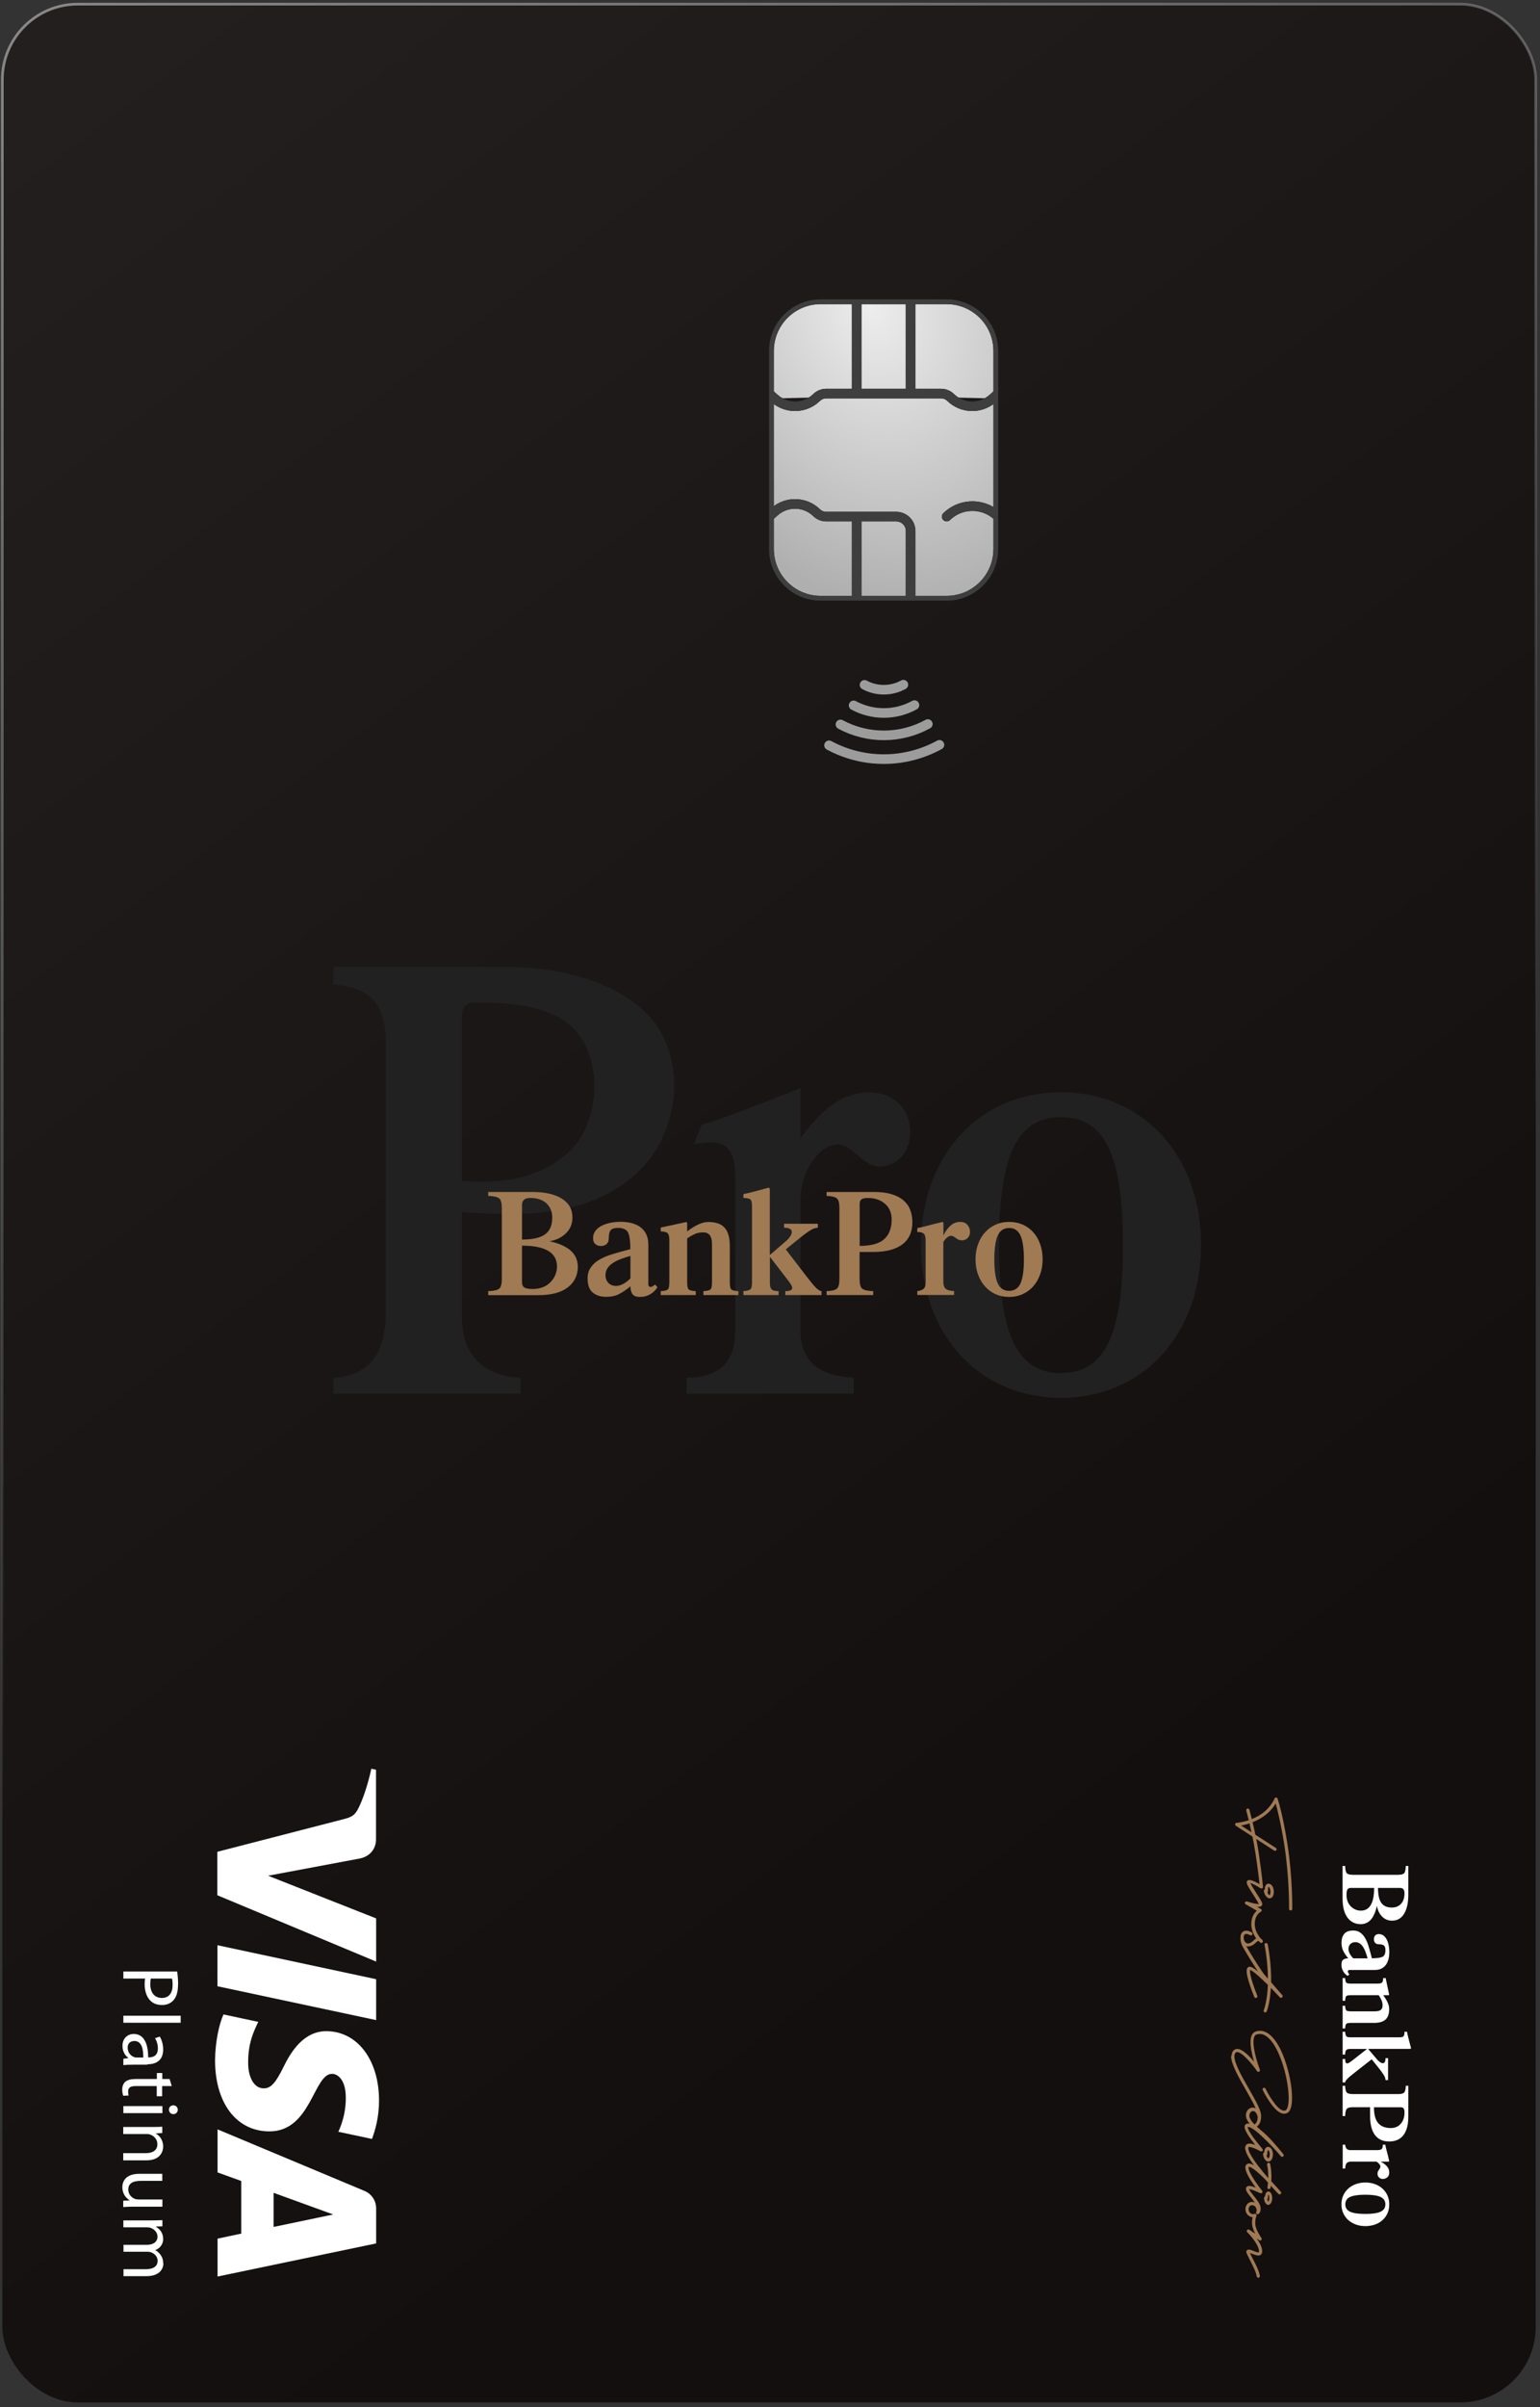 <svg width="288" height="450" viewBox="0 0 288 450" fill="none" xmlns="http://www.w3.org/2000/svg">
<rect x="0" y="0" width="288" height="450" fill="#333333" stroke="none"/>
<rect x="0.439" y="0.777" width="286.759" height="448.343" rx="14.113" fill="url(#paint0_linear_3_2)"/>
<rect x="0.439" y="0.777" width="286.759" height="448.343" rx="14.113" stroke="url(#paint1_linear_3_2)" stroke-width="0.5"/>
<path d="M155.042 139.33C158.213 141.04 161.768 141.928 165.377 141.912C168.986 141.896 172.533 140.977 175.689 139.24M168.943 127.998C167.833 128.61 166.585 128.933 165.315 128.938C164.046 128.944 162.795 128.632 161.68 128.03M157.18 135.429C159.689 136.781 162.501 137.484 165.357 137.471C168.213 137.459 171.019 136.731 173.516 135.357M171.016 131.814C169.277 132.772 167.323 133.278 165.334 133.287C163.346 133.296 161.387 132.806 159.64 131.864" stroke="#9C9C9C" stroke-width="1.795" stroke-linecap="round"/>
<path d="M177.035 96.578C179.563 94.112 183.531 93.96 186.236 96.186M177.779 74.301C179.952 76.421 183.394 76.501 185.662 74.484M144.843 95.669C147.112 93.653 150.554 93.733 152.727 95.852M144.843 74.484C147.112 76.501 150.554 76.421 152.727 74.301M176.722 96.257C176.544 96.43 176.541 96.714 176.714 96.892C176.887 97.069 177.171 97.073 177.348 96.9C179.772 94.535 183.611 94.446 186.141 96.696L186.236 96.78V102.638C186.236 107.72 182.117 111.839 177.035 111.839H170.751V99.272C170.751 97.536 169.345 96.13 167.609 96.13H160.203H154.511C153.961 96.13 153.433 95.915 153.04 95.531C150.699 93.247 146.99 93.161 144.545 95.334L144.27 95.579V74.575L144.545 74.82C146.99 76.993 150.699 76.907 153.04 74.623C153.433 74.239 153.961 74.024 154.511 74.024H160.203H170.302H175.995C176.545 74.024 177.073 74.239 177.466 74.623C179.807 76.907 183.516 76.993 185.961 74.82L186.236 74.575V95.617C183.367 93.482 179.327 93.716 176.722 96.257ZM169.854 99.272V111.839H160.652V97.027H167.609C168.849 97.027 169.854 98.032 169.854 99.272ZM159.755 97.027V111.839H153.471C148.389 111.839 144.27 107.72 144.27 102.638V96.78L145.142 96.005C147.234 94.145 150.409 94.218 152.413 96.174C152.974 96.721 153.727 97.027 154.511 97.027H159.755ZM145.142 74.149L144.27 73.374V65.608C144.27 60.527 148.389 56.407 153.471 56.407H159.755V73.126H154.511C153.727 73.126 152.974 73.433 152.413 73.98C150.409 75.935 147.234 76.009 145.142 74.149ZM160.652 73.126V56.407H169.854V73.126H160.652ZM170.751 73.126V56.407H177.035C182.117 56.407 186.236 60.527 186.236 65.608V73.374L185.364 74.149C183.272 76.009 180.097 75.935 178.093 73.98C177.532 73.433 176.779 73.126 175.995 73.126H170.751Z" fill="url(#paint2_radial_3_2)" stroke="#130F0F" stroke-width="0.898" stroke-linecap="round"/>
<path d="M177.031 96.579C179.559 94.113 183.527 93.961 186.232 96.187M177.775 74.302C179.948 76.422 183.39 76.502 185.659 74.485M144.84 95.67C147.108 93.653 150.55 93.733 152.723 95.853M144.84 74.485C147.108 76.502 150.55 76.422 152.723 74.302M176.718 96.258C176.54 96.431 176.537 96.715 176.71 96.892C176.883 97.07 177.167 97.073 177.345 96.9C179.768 94.536 183.607 94.447 186.138 96.696L186.232 96.781V102.638C186.232 107.72 182.113 111.84 177.031 111.84H170.747V99.272C170.747 97.537 169.341 96.13 167.605 96.13H160.2H154.507C153.957 96.13 153.429 95.915 153.036 95.532C150.695 93.247 146.986 93.161 144.541 95.334L144.266 95.579V74.575L144.541 74.82C146.986 76.993 150.695 76.907 153.036 74.623C153.429 74.239 153.957 74.025 154.507 74.025H160.2H170.299H175.991C176.541 74.025 177.069 74.239 177.462 74.623C179.803 76.907 183.512 76.993 185.957 74.82L186.232 74.575V95.617C183.363 93.483 179.323 93.716 176.718 96.258ZM169.85 99.272V111.84H160.648V97.028H167.605C168.845 97.028 169.85 98.033 169.85 99.272ZM159.751 97.028V111.84H153.467C148.385 111.84 144.266 107.72 144.266 102.638V96.781L145.138 96.005C147.23 94.145 150.405 94.219 152.409 96.174C152.97 96.722 153.723 97.028 154.507 97.028H159.751ZM145.138 74.149L144.266 73.374V65.609C144.266 60.527 148.385 56.408 153.467 56.408H159.751V73.127H154.507C153.723 73.127 152.97 73.433 152.409 73.981C150.405 75.936 147.23 76.01 145.138 74.149ZM160.648 73.127V56.408H169.85V73.127H160.648ZM170.747 73.127V56.408H177.031C182.113 56.408 186.232 60.527 186.232 65.609V73.374L185.36 74.149C183.268 76.01 180.093 75.936 178.089 73.981C177.528 73.433 176.775 73.127 175.991 73.127H170.747Z" stroke="#3E3E3E" stroke-width="0.898" stroke-linecap="round"/>
<path fill-rule="evenodd" clip-rule="evenodd" d="M93.724 180.738H62.356V184.039C69.668 184.634 72.151 188.087 72.151 194.893V245.08C72.151 252.098 69.94 257.021 62.356 257.606V260.522H97.339V257.576C90.362 257.231 86.377 253.227 86.377 246.25V226.567C97.894 227.384 109.937 227.537 118.988 219.397C127.545 211.741 128.981 196.154 119.78 188.384C114.258 183.706 105.562 180.738 93.724 180.738ZM86.377 190.448C86.377 188.115 86.917 187.406 89.293 187.406C97.164 187.406 102.555 188.579 105.972 191.124C113.07 196.409 112.642 209.788 106.273 215.456C100.518 220.576 93.686 221.305 86.377 220.723V190.448Z" fill="#212121"/>
<path fill-rule="evenodd" clip-rule="evenodd" d="M224.612 232.754C224.612 249.284 213.951 261.305 198.424 261.305C182.896 261.305 172.235 249.284 172.235 232.754C172.235 216.225 182.896 204.204 198.424 204.204C213.951 204.204 224.612 216.225 224.612 232.754ZM210.012 232.754C210.012 215.994 206.651 208.828 198.424 208.828C190.196 208.828 186.835 215.994 186.835 232.754C186.835 249.515 190.196 256.681 198.424 256.681C206.651 256.681 210.012 249.515 210.012 232.754Z" fill="#212121"/>
<path d="M149.697 203.421V212.769C152.936 208.464 156.8 204.203 162.596 204.203C166.957 204.203 170.219 207.157 170.219 211.595C170.219 215.031 168.129 218.048 164.473 218.048C162.789 218.048 161.514 216.94 160.288 215.875C159.155 214.89 158.064 213.942 156.733 213.942C153.231 213.942 149.697 218.87 149.697 224.345V248.789C149.697 254.863 153.723 257.287 159.665 257.55V260.522H128.435V257.55C134.698 257.55 137.502 254.492 137.502 248.789V220.16C137.502 214.103 135.363 212.75 129.803 213.942L131.14 210.332C136.923 208.469 142.574 206.236 148.223 204.004C148.714 203.809 149.206 203.615 149.697 203.421Z" fill="#212121"/>
<path fill-rule="evenodd" clip-rule="evenodd" d="M251.09 379.819L251.558 379.819C251.591 380.263 251.669 380.551 251.781 380.673C251.892 380.795 252.137 380.861 252.527 380.861L261.724 380.861C262.125 380.861 262.381 380.795 262.492 380.651C262.604 380.518 262.659 380.229 262.659 379.819L263.127 379.819C263.149 379.996 263.216 380.296 263.316 380.706C263.416 381.117 263.539 381.594 263.684 382.137C263.817 382.603 263.884 382.847 263.884 382.88C263.884 382.98 263.784 383.024 263.595 383.024L255.856 383.024L257.448 384.899C257.638 385.143 257.838 385.331 258.05 385.476C258.25 385.62 258.439 385.697 258.595 385.697C258.762 385.697 258.896 385.62 258.974 385.476C259.063 385.331 259.107 385.087 259.118 384.755L259.586 384.755L259.586 388.859L259.118 388.859C259.096 388.637 259.052 388.448 258.985 388.293C258.918 388.127 258.796 387.927 258.629 387.672C258.462 387.417 258.25 387.128 258.005 386.818C257.846 386.609 257.589 386.288 257.239 385.852C257.049 385.616 256.833 385.347 256.591 385.043C256.58 385.032 256.557 385.01 256.513 384.976L253.273 387.516C252.627 388.027 252.17 388.404 251.925 388.67C251.68 388.936 251.558 389.147 251.558 389.302L251.09 389.302L251.09 384.91L251.558 384.91C251.558 385.465 251.68 385.742 251.925 385.742C252.048 385.742 252.182 385.697 252.337 385.598C252.493 385.498 252.66 385.376 252.85 385.232L255.611 383.069L255.611 383.035L252.516 383.035C252.137 383.035 251.892 383.113 251.758 383.257C251.625 383.401 251.558 383.69 251.558 384.089L251.09 384.089L251.09 379.819ZM251.09 348.829L251.558 348.829C251.58 349.516 251.68 349.96 251.859 350.171C252.037 350.382 252.427 350.481 253.039 350.481L261.423 350.481C262.036 350.481 262.437 350.382 262.604 350.171C262.782 349.96 262.882 349.516 262.904 348.829L263.372 348.829L263.372 354.23C263.372 355.728 263.105 356.915 262.581 357.769C262.058 358.623 261.312 359.055 260.332 359.055C259.586 359.055 258.963 358.8 258.462 358.279C257.96 357.758 257.649 357.114 257.515 356.338L257.482 356.338C257.393 356.77 257.281 357.181 257.125 357.569C256.969 357.957 256.78 358.312 256.546 358.645C256.313 358.967 256.023 359.233 255.667 359.421C255.322 359.61 254.921 359.71 254.475 359.71C253.44 359.71 252.616 359.299 252.003 358.49C251.391 357.68 251.079 356.482 251.079 354.918L251.079 348.829L251.09 348.829ZM257.704 352.933C257.704 354.23 257.916 355.162 258.328 355.739C258.74 356.316 259.408 356.604 260.31 356.604C261.011 356.604 261.579 356.371 262.013 355.905C262.448 355.439 262.659 354.774 262.659 353.909C262.659 353.265 262.381 352.933 261.824 352.933L257.704 352.933ZM252.594 352.933C252.326 352.933 252.137 353.021 252.003 353.199C251.881 353.376 251.814 353.709 251.814 354.208C251.814 355.118 252.081 355.839 252.605 356.371C253.139 356.903 253.763 357.17 254.486 357.181C256.145 357.181 256.981 355.761 256.981 352.933L252.594 352.933ZM252.46 368.261C252.193 368.261 252.059 368.361 252.059 368.55C252.059 368.616 252.092 368.705 252.148 368.816C252.204 368.916 252.271 369.016 252.349 369.093L252.026 369.382C251.68 369.16 251.391 368.871 251.179 368.494C250.968 368.117 250.868 367.718 250.868 367.285C250.868 366.819 250.979 366.498 251.213 366.342C251.447 366.176 251.747 366.098 252.137 366.098C251.714 365.588 251.402 365.122 251.191 364.679C250.979 364.246 250.879 363.736 250.879 363.17C250.879 362.483 251.046 361.939 251.391 361.518C251.736 361.107 252.293 360.896 253.083 360.896C253.596 360.896 254.03 361.03 254.397 361.296C254.765 361.562 255.065 361.895 255.299 362.316C255.533 362.727 255.722 363.159 255.867 363.603C256.006 364.028 256.145 364.536 256.303 365.115L256.304 365.116L256.324 365.189C256.435 365.622 256.513 365.921 256.557 366.087C257.593 366.087 258.272 365.976 258.606 365.777C258.929 365.566 259.096 365.167 259.096 364.579C259.096 364.135 258.996 363.836 258.807 363.692C258.617 363.536 258.306 363.47 257.871 363.47C257.56 363.47 257.326 363.381 257.17 363.204C257.014 363.026 256.936 362.793 256.936 362.516C256.936 362.239 257.014 362.017 257.17 361.828C257.326 361.651 257.56 361.562 257.871 361.562C258.183 361.562 258.484 361.651 258.729 361.839C258.974 362.028 259.185 362.283 259.341 362.593C259.508 362.915 259.62 363.27 259.697 363.658C259.775 364.047 259.82 364.457 259.82 364.878C259.82 365.344 259.775 365.788 259.675 366.198C259.575 366.609 259.419 366.964 259.208 367.274C258.985 367.585 258.706 367.829 258.361 368.006C258.016 368.184 257.593 368.272 257.092 368.272L252.482 368.272L252.46 368.261ZM255.756 366.098C255.633 365.666 255.511 365.278 255.388 364.945C255.266 364.612 255.121 364.302 254.943 364.013C254.765 363.725 254.553 363.492 254.308 363.326C254.063 363.159 253.785 363.07 253.473 363.07C253.083 363.07 252.772 363.192 252.538 363.425C252.293 363.658 252.182 363.969 252.182 364.357C252.182 364.645 252.271 364.945 252.438 365.255C252.605 365.566 252.827 365.854 253.083 366.098L255.756 366.098ZM251.558 374.961L251.09 374.961L251.09 379.209L251.558 379.209C251.58 378.743 251.658 378.443 251.781 378.333C251.903 378.222 252.204 378.166 252.671 378.166L256.969 378.166C257.938 378.166 258.651 377.955 259.107 377.545C259.564 377.135 259.798 376.469 259.798 375.56C259.798 375.16 259.686 374.739 259.486 374.306C259.285 373.874 259.007 373.43 258.673 372.986L259.608 372.986C259.731 372.986 259.787 372.953 259.787 372.864C259.787 372.851 259.771 372.778 259.741 372.643C259.721 372.553 259.695 372.435 259.664 372.288C259.632 372.14 259.601 371.993 259.571 371.848L259.571 371.848L259.571 371.847L259.571 371.847L259.571 371.847C259.529 371.642 259.487 371.44 259.441 371.245C259.358 370.811 259.285 370.483 259.239 370.279L259.23 370.236C259.221 370.195 259.213 370.156 259.205 370.12L259.205 370.119C259.173 369.97 259.15 369.861 259.141 369.781L258.673 369.781C258.673 370.191 258.595 370.469 258.462 370.613C258.328 370.757 258.038 370.824 257.604 370.824L252.671 370.824C252.204 370.824 251.903 370.768 251.781 370.657C251.658 370.535 251.58 370.247 251.558 369.781L251.09 369.781L251.09 374.029L251.558 374.029C251.58 373.563 251.658 373.264 251.781 373.153C251.903 373.042 252.204 372.986 252.671 372.986L257.838 372.986C258.072 373.33 258.25 373.652 258.372 373.94C258.495 374.229 258.562 374.561 258.562 374.927C258.562 375.26 258.462 375.526 258.25 375.715C258.038 375.904 257.66 376.003 257.114 376.003L252.671 376.003C252.204 376.003 251.903 375.948 251.781 375.837C251.658 375.715 251.58 375.427 251.558 374.961ZM251.859 394.238C252.026 394.027 252.427 393.927 253.039 393.927L256.223 393.927L256.223 395.536C256.223 397.111 256.524 398.298 257.125 399.118C257.727 399.928 258.617 400.338 259.798 400.338C260.31 400.338 260.789 400.25 261.223 400.083C261.657 399.917 262.036 399.651 262.359 399.274C262.682 398.897 262.927 398.42 263.105 397.832C263.283 397.244 263.372 396.545 263.372 395.724L263.372 389.923L262.904 389.923C262.882 390.567 262.782 390.977 262.604 391.177C262.437 391.376 262.036 391.476 261.423 391.476L253.039 391.476C252.427 391.476 252.037 391.376 251.859 391.177C251.68 390.977 251.58 390.556 251.558 389.923L251.09 389.923L251.09 395.58L251.558 395.58C251.58 394.892 251.68 394.449 251.859 394.238ZM257.749 396.911C257.214 396.301 256.947 395.303 256.947 393.927L256.958 393.939L261.98 393.939C262.203 393.939 262.381 394.005 262.492 394.149C262.604 394.293 262.659 394.549 262.659 394.937C262.659 395.78 262.425 396.467 261.969 397.011C261.512 397.554 260.878 397.821 260.087 397.821C259.063 397.821 258.283 397.521 257.749 396.911ZM251.09 400.937L251.101 400.937L251.101 405.396L251.569 405.396C251.58 404.941 251.669 404.609 251.825 404.409C251.981 404.198 252.271 404.099 252.694 404.099L257.426 404.099C257.638 404.243 257.816 404.387 257.949 404.553C258.083 404.72 258.15 404.875 258.15 405.03C258.15 405.163 258.094 405.319 257.972 405.496C257.96 405.518 257.938 405.552 257.905 405.585C257.816 405.707 257.749 405.818 257.693 405.929C257.638 406.04 257.615 406.195 257.615 406.383C257.615 406.661 257.715 406.894 257.905 407.071C258.094 407.249 258.328 407.337 258.606 407.337C258.929 407.337 259.208 407.237 259.452 407.027C259.686 406.816 259.809 406.528 259.809 406.139C259.809 405.685 259.653 405.285 259.352 404.953C259.052 404.62 258.684 404.343 258.25 404.143L258.25 404.11L259.53 404.11C259.709 404.11 259.798 404.076 259.798 404.021C259.798 403.977 259.775 403.877 259.731 403.71C259.697 403.544 259.642 403.3 259.564 402.989C259.504 402.763 259.45 402.549 259.4 402.351C259.346 402.143 259.298 401.951 259.252 401.78L259.235 401.706C259.164 401.406 259.105 401.153 259.074 400.937L258.606 400.937C258.606 401.348 258.528 401.614 258.395 401.747C258.261 401.88 257.972 401.947 257.537 401.947L252.605 401.947C252.248 401.947 251.992 401.869 251.859 401.725C251.714 401.581 251.614 401.326 251.558 400.937L251.101 400.937L251.101 400.926L251.09 400.937ZM252.137 415.024C252.538 415.379 253.017 415.656 253.562 415.856C254.108 416.055 254.709 416.155 255.344 416.155C255.978 416.155 256.58 416.055 257.125 415.867C257.671 415.678 258.15 415.401 258.551 415.035C258.963 414.669 259.263 414.236 259.486 413.737C259.697 413.238 259.809 412.695 259.809 412.085C259.809 411.474 259.697 410.931 259.475 410.432C259.252 409.933 258.94 409.5 258.539 409.145C258.15 408.779 257.671 408.502 257.125 408.302C256.58 408.103 255.978 408.003 255.344 408.003C254.709 408.003 254.108 408.103 253.562 408.302C253.006 408.502 252.538 408.779 252.137 409.145C251.736 409.5 251.424 409.933 251.202 410.432C250.979 410.931 250.868 411.474 250.868 412.085C250.868 412.695 250.979 413.238 251.202 413.737C251.424 414.236 251.736 414.658 252.137 415.024ZM259.085 412.085C259.085 412.717 258.784 413.183 258.194 413.46C257.604 413.737 256.647 413.881 255.333 413.881C254.019 413.881 253.061 413.737 252.471 413.46C251.881 413.183 251.591 412.717 251.591 412.085C251.591 411.452 251.881 410.986 252.471 410.709C253.061 410.432 254.019 410.288 255.333 410.288C256.647 410.288 257.604 410.432 258.194 410.709C258.784 410.986 259.085 411.452 259.085 412.085Z" fill="white"/>
<path fill-rule="evenodd" clip-rule="evenodd" d="M139.028 242.104V241.37C139.711 241.317 140.155 241.195 140.343 241.02C140.531 240.846 140.633 240.461 140.633 239.85V225.42C140.633 224.791 140.531 224.389 140.309 224.214C140.104 224.04 139.66 223.952 139.028 223.952V223.219C139.301 223.184 139.762 223.079 140.394 222.922C141.026 222.764 141.761 222.572 142.598 222.345C143.315 222.135 143.691 222.031 143.742 222.031C143.896 222.031 143.964 222.188 143.964 222.485V234.626L146.851 232.128C147.227 231.831 147.517 231.517 147.739 231.185C147.961 230.87 148.081 230.573 148.081 230.329C148.081 230.067 147.961 229.857 147.739 229.735C147.517 229.595 147.141 229.525 146.629 229.508V228.774H152.949V229.508C152.607 229.543 152.317 229.613 152.078 229.717C151.822 229.822 151.514 230.014 151.121 230.276C150.728 230.538 150.284 230.87 149.806 231.255C149.485 231.504 148.99 231.908 148.319 232.457C147.956 232.754 147.541 233.093 147.073 233.473C147.056 233.491 147.022 233.526 146.971 233.596L150.882 238.679C151.668 239.693 152.249 240.409 152.659 240.793C153.068 241.178 153.393 241.37 153.632 241.37V242.104H146.868V241.37C147.722 241.37 148.149 241.178 148.149 240.793C148.149 240.601 148.081 240.391 147.927 240.147C147.773 239.902 147.585 239.64 147.363 239.343L144.033 235.011H143.981V239.867C143.981 240.461 144.101 240.846 144.323 241.055C144.545 241.265 144.989 241.37 145.604 241.37V242.104H139.028ZM91.303 242.104V241.37C92.362 241.335 93.045 241.178 93.37 240.898C93.694 240.619 93.848 240.007 93.848 239.046V225.891C93.848 224.931 93.694 224.302 93.37 224.04C93.045 223.76 92.362 223.603 91.303 223.568V222.834H99.621C101.927 222.834 103.755 223.253 105.07 224.075C106.386 224.896 107.052 226.066 107.052 227.603C107.052 228.774 106.659 229.752 105.856 230.538C105.053 231.325 104.063 231.814 102.867 232.023V232.076C103.533 232.216 104.165 232.39 104.763 232.635C105.361 232.879 105.907 233.176 106.42 233.543C106.915 233.91 107.325 234.364 107.615 234.923C107.906 235.465 108.06 236.094 108.06 236.793C108.06 238.417 107.428 239.71 106.181 240.671C104.934 241.632 103.089 242.121 100.681 242.121H91.303V242.104ZM97.623 231.726C99.621 231.726 101.056 231.394 101.945 230.748C102.833 230.102 103.277 229.053 103.277 227.638C103.277 226.538 102.918 225.647 102.201 224.966C101.483 224.284 100.458 223.952 99.126 223.952C98.135 223.952 97.623 224.389 97.623 225.263V231.726ZM97.623 239.745C97.623 240.164 97.76 240.461 98.033 240.671C98.306 240.863 98.819 240.968 99.587 240.968C100.988 240.968 102.098 240.549 102.918 239.728C103.738 238.889 104.148 237.911 104.165 236.775C104.165 234.172 101.979 232.862 97.623 232.862V239.745ZM121.229 239.955C121.229 240.374 121.383 240.584 121.673 240.584C121.776 240.584 121.912 240.531 122.083 240.444C122.237 240.357 122.391 240.252 122.51 240.129L122.954 240.636C122.613 241.178 122.169 241.632 121.588 241.964C121.007 242.296 120.392 242.453 119.726 242.453C119.009 242.453 118.513 242.278 118.274 241.911C118.018 241.544 117.898 241.073 117.898 240.461C117.113 241.125 116.395 241.614 115.712 241.946C115.046 242.278 114.26 242.435 113.389 242.435C112.33 242.435 111.493 242.173 110.844 241.632C110.212 241.09 109.887 240.217 109.887 238.976C109.887 238.173 110.092 237.491 110.502 236.915C110.912 236.338 111.425 235.867 112.074 235.5C112.706 235.133 113.372 234.836 114.055 234.609C114.711 234.391 115.492 234.173 116.384 233.924L116.385 233.924L116.498 233.893C117.164 233.718 117.625 233.596 117.881 233.526C117.881 231.901 117.71 230.835 117.403 230.311C117.078 229.805 116.464 229.543 115.558 229.543C114.875 229.543 114.414 229.7 114.192 229.997C113.953 230.294 113.85 230.783 113.85 231.464C113.85 231.953 113.713 232.32 113.44 232.565C113.167 232.81 112.808 232.932 112.381 232.932C111.954 232.932 111.612 232.81 111.322 232.565C111.049 232.32 110.912 231.953 110.912 231.464C110.912 230.975 111.049 230.503 111.339 230.119C111.63 229.735 112.022 229.403 112.501 229.158C112.996 228.896 113.543 228.722 114.141 228.599C114.738 228.477 115.37 228.407 116.019 228.407C116.737 228.407 117.42 228.477 118.052 228.634C118.684 228.791 119.231 229.036 119.709 229.368C120.187 229.717 120.563 230.154 120.836 230.696C121.11 231.237 121.246 231.901 121.246 232.687V239.92L121.229 239.955ZM117.898 234.784C117.232 234.976 116.634 235.168 116.122 235.36C115.609 235.552 115.131 235.779 114.687 236.059C114.243 236.338 113.884 236.67 113.628 237.055C113.372 237.439 113.235 237.876 113.235 238.365C113.235 238.976 113.423 239.466 113.782 239.832C114.141 240.217 114.619 240.391 115.217 240.391C115.661 240.391 116.122 240.252 116.6 239.99C117.078 239.728 117.523 239.378 117.898 238.976V234.784ZM131.546 241.37V242.104H138.088V241.37C137.371 241.335 136.91 241.213 136.739 241.02C136.568 240.828 136.483 240.357 136.483 239.623V232.879C136.483 231.36 136.158 230.241 135.526 229.525C134.894 228.809 133.869 228.442 132.469 228.442C131.854 228.442 131.205 228.617 130.538 228.931C129.872 229.246 129.189 229.682 128.506 230.207V228.739C128.506 228.547 128.455 228.46 128.318 228.46C128.297 228.46 128.185 228.485 127.978 228.531C127.838 228.562 127.656 228.603 127.43 228.652C127.203 228.702 126.976 228.75 126.752 228.797L126.752 228.797L126.752 228.797L126.752 228.797L126.751 228.797C126.435 228.864 126.124 228.93 125.824 229.001C125.156 229.131 124.65 229.246 124.336 229.318L124.27 229.333C124.206 229.347 124.147 229.36 124.091 229.372L124.09 229.372C123.86 229.422 123.693 229.459 123.569 229.473V230.207C124.201 230.207 124.628 230.329 124.85 230.538C125.072 230.748 125.175 231.202 125.175 231.884V239.623C125.175 240.357 125.09 240.828 124.919 241.02C124.731 241.213 124.287 241.335 123.569 241.37V242.104H130.111V241.37C129.394 241.335 128.933 241.213 128.762 241.02C128.591 240.828 128.506 240.357 128.506 239.623V231.517C129.035 231.15 129.531 230.87 129.975 230.678C130.419 230.486 130.931 230.381 131.495 230.381C132.007 230.381 132.417 230.538 132.708 230.87C132.998 231.202 133.152 231.796 133.152 232.652V239.623C133.152 240.357 133.066 240.828 132.896 241.02C132.708 241.213 132.264 241.335 131.546 241.37ZM161.233 240.898C160.909 240.636 160.755 240.007 160.755 239.046V234.05H163.232C165.657 234.05 167.485 233.578 168.749 232.635C169.996 231.691 170.628 230.294 170.628 228.442C170.628 227.638 170.491 226.887 170.235 226.206C169.979 225.525 169.569 224.931 168.988 224.424C168.407 223.917 167.673 223.533 166.768 223.253C165.862 222.974 164.786 222.834 163.522 222.834H154.589V223.568C155.579 223.603 156.211 223.76 156.519 224.04C156.826 224.302 156.98 224.931 156.98 225.891V239.046C156.98 240.007 156.826 240.619 156.519 240.898C156.211 241.178 155.562 241.335 154.589 241.37V242.104H163.3V241.37C162.241 241.335 161.558 241.178 161.233 240.898ZM165.35 231.656C164.41 232.495 162.873 232.914 160.755 232.914L160.772 232.897V225.018C160.772 224.669 160.875 224.389 161.097 224.214C161.319 224.04 161.712 223.952 162.309 223.952C163.608 223.952 164.667 224.319 165.504 225.035C166.341 225.752 166.751 226.747 166.751 227.988C166.751 229.595 166.289 230.818 165.35 231.656ZM171.55 242.104V242.086H178.417V241.352C177.717 241.335 177.204 241.195 176.897 240.951C176.572 240.706 176.418 240.252 176.418 239.588V232.163C176.641 231.831 176.863 231.552 177.119 231.342C177.375 231.132 177.614 231.028 177.853 231.028C178.058 231.028 178.297 231.115 178.571 231.307C178.605 231.325 178.656 231.36 178.707 231.412C178.895 231.552 179.066 231.657 179.237 231.744C179.408 231.831 179.647 231.866 179.937 231.866C180.364 231.866 180.723 231.709 180.996 231.412C181.27 231.115 181.406 230.748 181.406 230.311C181.406 229.805 181.252 229.368 180.928 228.984C180.603 228.617 180.159 228.425 179.561 228.425C178.861 228.425 178.246 228.669 177.734 229.141C177.221 229.613 176.794 230.189 176.487 230.87H176.436V228.861C176.436 228.582 176.384 228.442 176.299 228.442C176.231 228.442 176.077 228.477 175.821 228.547C175.564 228.599 175.189 228.687 174.71 228.809C174.361 228.902 174.033 228.988 173.728 229.067C173.406 229.15 173.112 229.226 172.848 229.298L172.734 229.325C172.272 229.436 171.882 229.529 171.55 229.578V230.311C172.182 230.311 172.592 230.434 172.797 230.643C173.002 230.853 173.105 231.307 173.105 231.988V239.728C173.105 240.287 172.985 240.688 172.763 240.898C172.541 241.125 172.148 241.282 171.55 241.37V242.086H171.533L171.55 242.104ZM193.243 240.461C193.79 239.832 194.217 239.081 194.525 238.225C194.832 237.369 194.986 236.426 194.986 235.43C194.986 234.434 194.832 233.491 194.542 232.635C194.251 231.779 193.824 231.028 193.261 230.399C192.697 229.752 192.031 229.281 191.262 228.931C190.493 228.599 189.656 228.425 188.717 228.425C187.777 228.425 186.94 228.599 186.172 228.949C185.403 229.298 184.737 229.787 184.19 230.416C183.627 231.028 183.2 231.779 182.892 232.635C182.585 233.491 182.431 234.434 182.431 235.43C182.431 236.426 182.585 237.369 182.892 238.225C183.2 239.099 183.627 239.832 184.19 240.461C184.737 241.09 185.403 241.579 186.172 241.929C186.94 242.278 187.777 242.453 188.717 242.453C189.656 242.453 190.493 242.278 191.262 241.929C192.031 241.579 192.68 241.09 193.243 240.461ZM188.717 229.56C189.691 229.56 190.408 230.032 190.835 230.958C191.262 231.884 191.484 233.386 191.484 235.447C191.484 237.509 191.262 239.011 190.835 239.937C190.408 240.863 189.691 241.317 188.717 241.317C187.743 241.317 187.026 240.863 186.599 239.937C186.172 239.011 185.95 237.509 185.95 235.447C185.95 233.386 186.172 231.884 186.599 230.958C187.026 230.032 187.743 229.56 188.717 229.56Z" fill="#A07A53"/>
<path fill-rule="evenodd" clip-rule="evenodd" d="M230.991 340.987V341.07C230.991 341.171 231.042 341.272 231.127 341.322L234.221 343.322C234.435 344.364 234.644 345.489 234.811 346.608C235.237 349.41 235.459 351.322 235.544 352.229C234.709 351.742 233.805 351.322 233.412 351.49C233.276 351.557 233.174 351.675 233.157 351.826C233.105 352.178 233.481 352.833 234.384 354.208C234.44 354.296 234.499 354.391 234.561 354.489L234.562 354.489C234.901 355.026 235.307 355.667 235.408 355.937C235.067 355.97 234.112 355.769 233.208 355.467C233.054 355.417 232.901 355.484 232.833 355.618C232.764 355.752 232.815 355.903 232.952 355.987L235.05 357.195C234.64 357.548 234.077 358.235 234.009 359.494C233.958 360.736 234.47 361.726 234.93 362.38C234.794 362.447 234.657 362.531 234.521 362.682C234.163 363.034 233.498 363.588 232.986 363.169C232.696 362.934 232.56 362.481 232.577 362.111C232.611 361.893 232.662 361.742 232.764 361.642C233.003 361.407 233.515 361.625 233.788 361.776C233.941 361.843 234.112 361.793 234.197 361.658C234.282 361.507 234.231 361.34 234.095 361.256C232.935 360.585 232.389 361.105 232.219 361.356C232.099 361.541 232.014 361.776 231.997 362.011V362.279L231.98 362.313C231.98 362.883 232.167 363.538 232.474 364.058C233.327 365.551 234.504 367.414 235.271 368.571C234.112 367.615 233.753 367.615 233.515 367.716C233.122 367.884 232.867 368.387 233.651 370.82C234.06 372.078 234.572 373.32 234.572 373.32C234.64 373.488 234.811 373.555 234.964 373.488C235.135 373.421 235.203 373.253 235.135 373.102C235.135 373.098 235.114 373.047 235.079 372.957C234.944 372.621 234.595 371.747 234.299 370.82C233.685 368.924 233.753 368.404 233.788 368.269C233.975 368.303 234.64 368.639 236.823 370.786C236.918 370.878 237.012 370.97 237.105 371.062C237.008 373.902 236.436 375.543 236.355 375.775L236.355 375.775L236.355 375.775C236.349 375.793 236.346 375.802 236.346 375.803C236.329 375.837 236.329 375.904 236.329 375.904L236.312 375.921C236.312 376.038 236.38 376.139 236.499 376.189C236.653 376.24 236.823 376.172 236.891 376.021C236.923 375.945 237.506 374.448 237.674 371.631C238.616 372.587 239.347 373.387 239.347 373.387C239.467 373.505 239.654 373.521 239.774 373.404C239.893 373.286 239.91 373.102 239.808 372.984C239.799 372.975 239.641 372.793 239.391 372.505C238.991 372.042 238.354 371.306 237.715 370.575C237.781 367.18 237.191 364.062 237.093 363.545C237.084 363.499 237.079 363.473 237.079 363.471C237.045 363.303 236.874 363.202 236.721 363.236C236.55 363.269 236.448 363.437 236.482 363.588C236.498 363.619 237.094 366.533 237.12 369.896C236.894 369.639 236.677 369.394 236.482 369.176C236.141 368.806 234.316 366.004 233.071 363.823C233.498 363.957 234.163 363.89 234.981 363.051C235.067 362.967 235.22 362.833 235.357 362.85H235.391C235.544 363.018 235.664 363.135 235.681 363.135C235.749 363.202 235.851 363.236 235.953 363.202C236.056 363.169 236.124 363.101 236.158 363.001C236.243 362.732 235.885 362.464 235.766 362.38C235.34 361.877 234.589 360.836 234.657 359.477C234.742 357.902 235.725 357.425 235.781 357.397L235.783 357.397C235.885 357.346 235.953 357.262 235.953 357.145C235.953 357.044 235.902 356.927 235.8 356.876L235.067 356.457C235.408 356.49 235.698 356.457 235.868 356.339C235.988 356.239 236.056 356.105 236.056 355.954C236.056 355.623 235.709 355.082 234.95 353.897L234.913 353.839C234.88 353.787 234.845 353.733 234.809 353.677L234.809 353.677C234.444 353.106 233.977 352.377 233.822 352.01C234.197 352.111 234.981 352.514 235.749 353C235.834 353.051 235.953 353.051 236.056 353C236.141 352.95 236.192 352.849 236.192 352.732C236.192 352.715 236.005 350.484 235.408 346.49C235.272 345.578 235.107 344.659 234.933 343.783L238.29 345.953C238.426 346.037 238.614 346.003 238.699 345.869C238.785 345.735 238.75 345.55 238.614 345.467L234.772 342.993C234.593 342.136 234.41 341.34 234.246 340.655C234.711 340.47 235.202 340.237 235.698 339.946C237.267 339.04 238.136 337.882 238.563 337.144C238.887 338.252 239.518 340.735 240.166 344.795C241.155 351.02 241.07 356.843 241.07 356.843C241.07 357.011 241.189 357.145 241.36 357.145C241.53 357.145 241.667 357.027 241.667 356.86L241.667 356.848C241.67 356.553 241.73 350.849 240.763 344.711C239.856 338.977 238.982 336.417 238.923 336.244L238.921 336.238C238.887 336.121 238.785 336.037 238.648 336.037C238.512 336.037 238.392 336.121 238.358 336.221C238.357 336.222 238.352 336.233 238.344 336.252L238.344 336.252C238.234 336.502 237.483 338.21 235.408 339.426C234.966 339.685 234.524 339.894 234.102 340.064C233.919 339.318 233.772 338.761 233.699 338.489L233.699 338.489C233.668 338.371 233.651 338.306 233.651 338.302C233.6 338.151 233.429 338.05 233.276 338.1C233.122 338.151 233.02 338.319 233.071 338.47C233.071 338.474 233.088 338.538 233.119 338.655C233.192 338.932 233.343 339.505 233.531 340.274C232.252 340.705 231.275 340.768 231.263 340.768C231.127 340.768 231.025 340.869 230.991 340.987ZM233.674 340.865C233.059 341.072 232.514 341.197 232.099 341.272L234.053 342.53C233.923 341.929 233.794 341.368 233.674 340.865ZM230.445 383.689C230.36 383.908 230.308 384.143 230.308 384.411L230.223 384.344C230.223 385.849 231.629 388.303 232.988 390.678L233.003 390.703C233.702 391.928 234.419 393.187 234.845 394.16C234.572 393.992 234.282 393.975 234.026 394.025C233.412 394.16 232.986 394.764 233.003 395.468C233.02 396.005 233.293 396.526 233.702 397.012C233.583 396.979 233.498 396.979 233.429 396.979C233.037 396.979 232.867 397.18 232.815 397.314C232.679 397.633 232.679 398.237 234.095 400.133C234.226 400.312 234.364 400.486 234.497 400.653L234.497 400.653L234.497 400.653L234.497 400.653L234.497 400.654C234.588 400.768 234.677 400.88 234.76 400.989C234.333 400.821 233.361 400.469 233.003 401.039C232.73 401.459 232.662 402.281 234.521 404.814C233.822 404.378 233.481 404.412 233.242 404.546C233.054 404.647 232.952 404.814 232.901 405.033V405.217C232.901 406.157 234.026 407.868 234.845 408.959C234.248 408.724 233.634 408.556 233.344 408.69C233.174 408.774 233.054 408.892 233.02 409.06C232.918 409.479 233.293 409.982 233.975 410.821C234.197 411.107 234.453 411.442 234.674 411.744C234.538 411.694 234.384 411.644 234.231 411.644C233.719 411.593 233.259 411.879 233.037 412.382C232.781 412.986 232.935 413.707 233.412 414.127C233.702 414.379 234.009 414.479 234.265 414.479C234.18 414.798 234.112 415.268 234.163 415.872C234.214 416.392 234.47 417.03 234.743 417.567L233.617 416.828C233.498 416.744 233.327 416.778 233.225 416.895C233.122 417.013 233.139 417.198 233.242 417.298C233.873 417.902 235.442 419.698 235.442 420.839V420.889C235.442 420.99 235.408 421.057 235.408 421.057C235.289 421.13 234.85 420.962 234.558 420.851L234.558 420.851C234.513 420.834 234.472 420.818 234.436 420.805L234.407 420.793C233.87 420.579 233.323 420.36 233.105 420.805C233.003 421.006 233.071 421.157 233.788 422.567C233.867 422.73 233.953 422.9 234.039 423.071C234.211 423.413 234.385 423.759 234.521 424.06C234.964 425.017 235.015 425.537 235.015 425.537C235.033 425.705 235.169 425.805 235.34 425.805C235.51 425.788 235.612 425.654 235.612 425.486C235.609 425.483 235.605 425.461 235.597 425.42C235.562 425.239 235.457 424.689 235.067 423.825C234.845 423.355 234.572 422.802 234.316 422.315C234.275 422.235 234.233 422.153 234.191 422.07L234.191 422.07C234.021 421.738 233.849 421.403 233.753 421.174C233.865 421.211 233.985 421.256 234.095 421.297L234.095 421.297L234.102 421.3C234.141 421.315 234.179 421.329 234.214 421.342L234.226 421.347C234.768 421.564 235.343 421.793 235.732 421.543C235.919 421.409 236.039 421.208 236.039 420.906C236.073 420.151 235.578 419.245 235.033 418.49L235.493 418.792C235.612 418.875 235.766 418.859 235.868 418.758C235.971 418.657 235.988 418.506 235.902 418.389C235.885 418.372 234.828 416.828 234.76 415.855C234.691 414.848 234.964 414.278 234.964 414.278C235.015 414.177 234.998 414.026 234.913 413.942C234.828 413.842 234.691 413.825 234.572 413.875C234.538 413.892 234.18 414.043 233.805 413.707C233.481 413.422 233.446 412.952 233.583 412.634C233.651 412.499 233.822 412.214 234.18 412.248C234.504 412.281 234.743 412.432 234.879 412.701C235.05 413.019 235.015 413.355 234.981 413.439C234.879 413.523 234.862 413.691 234.947 413.808C235.033 413.926 235.203 413.976 235.34 413.892C235.425 413.842 235.851 413.556 235.732 412.6C235.648 411.973 235.052 411.232 234.481 410.521L234.453 410.486C234.412 410.434 234.366 410.375 234.317 410.313L234.317 410.312L234.316 410.311L234.316 410.311C234.033 409.952 233.646 409.461 233.617 409.261C233.856 409.227 234.794 409.563 235.664 409.999C235.8 410.05 235.953 410.016 236.039 409.915C236.124 409.815 236.124 409.647 236.039 409.546C234.981 408.237 233.361 405.905 233.515 405.167C233.532 405.1 233.566 405.083 233.566 405.083C233.566 405.083 234.06 404.865 236.55 407.365C236.602 407.432 236.67 407.499 236.738 407.566C236.873 407.723 237.006 407.876 237.137 408.024C237.091 408.556 237.028 408.892 237.028 408.892C236.994 409.043 237.096 409.194 237.267 409.227C237.42 409.261 237.574 409.16 237.608 408.993C237.614 408.98 237.639 408.846 237.667 408.619C238.486 409.527 239.092 410.15 239.092 410.15C239.194 410.251 239.381 410.251 239.501 410.15C239.62 410.05 239.637 409.865 239.535 409.748C239.533 409.746 239.515 409.726 239.484 409.69C239.294 409.472 238.596 408.67 237.746 407.77C237.765 407.475 237.778 407.139 237.778 406.778C237.764 405.639 237.598 404.835 237.552 404.609C237.544 404.572 237.54 404.551 237.54 404.546C237.505 404.378 237.335 404.294 237.181 404.328C237.045 404.361 236.96 404.479 236.96 404.613V404.63V404.697C236.96 404.699 236.962 404.709 236.966 404.729C237.003 404.893 237.181 405.682 237.181 406.794C237.183 406.927 237.183 407.056 237.181 407.18C237.175 407.175 237.17 407.169 237.164 407.164C236.823 406.778 236.482 406.375 236.141 405.955C233.157 402.331 233.412 401.526 233.498 401.392C233.532 401.358 233.788 401.291 234.589 401.61C235.169 401.845 235.715 402.163 235.715 402.163C235.834 402.23 235.988 402.214 236.09 402.096C236.192 401.979 236.192 401.811 236.09 401.71C236.073 401.694 235.305 400.804 234.572 399.831C233.338 398.191 233.343 397.705 233.344 397.621L233.344 397.616H233.429C234.487 397.616 237.744 400.989 239.552 403.103C239.654 403.22 239.825 403.237 239.961 403.137C240.098 403.036 240.115 402.868 240.012 402.734C240.012 402.717 238.392 400.653 236.874 399.177C236.567 398.875 236.209 398.556 235.817 398.237C235.561 398.019 235.288 397.784 235.033 397.549C235.288 397.398 235.936 396.844 235.834 395.368C235.749 394.328 234.726 392.532 233.549 390.468C232.15 388.035 230.428 385.015 230.939 383.941C231.059 383.673 231.212 383.622 231.315 383.622C232.219 383.555 234.112 385.77 235.084 387.18C235.169 387.314 235.34 387.347 235.476 387.28C235.612 387.213 235.664 387.045 235.612 386.911C235.118 385.636 233.975 382.012 234.589 380.72C234.674 380.518 234.811 380.384 234.981 380.334C236.857 379.696 238.324 382.146 239.023 383.673C239.91 385.586 240.609 388.119 240.882 390.435C241.172 392.901 240.882 394.244 240.456 394.479C240.285 394.579 240.098 394.596 239.876 394.529C238.665 394.143 237.147 391.458 236.67 390.452C236.602 390.317 236.431 390.25 236.278 390.317C236.141 390.384 236.073 390.552 236.141 390.703C236.147 390.714 236.161 390.741 236.183 390.784L236.183 390.785L236.183 390.785C236.475 391.357 238.121 394.583 239.723 395.083C240.098 395.2 240.456 395.166 240.78 394.982C242.434 394.042 241.479 387.465 239.603 383.421C238.239 380.485 236.533 379.193 234.828 379.78C234.504 379.897 234.265 380.116 234.095 380.468C233.566 381.592 234.06 383.841 234.521 385.418C233.6 384.294 232.27 382.968 231.315 383.035C231.059 383.052 230.684 383.186 230.445 383.689ZM235.05 395.267C235.169 395.536 235.22 395.771 235.22 395.989H235.186C235.186 396.693 234.691 397.113 234.657 397.13L234.623 397.163C234.077 396.609 233.651 396.039 233.651 395.519C233.651 395.049 233.924 394.73 234.214 394.663C234.538 394.596 234.845 394.814 235.05 395.267ZM236.209 402.667C236.209 402.532 236.295 402.432 236.414 402.381C236.431 402.029 236.533 401.727 236.704 401.543C236.823 401.408 236.96 401.341 237.13 401.341C237.642 401.341 238.034 401.912 238.051 402.7C238.051 403.187 237.932 403.623 237.676 403.875C237.54 404.009 237.369 404.093 237.198 404.093C236.67 404.093 236.243 403.355 236.209 402.684V402.667ZM237.011 402.667C237.011 402.784 236.943 402.885 236.857 402.935C236.943 403.271 237.13 403.489 237.198 403.506C237.198 403.506 237.216 403.506 237.25 403.472C237.352 403.355 237.454 403.086 237.454 402.717C237.454 402.214 237.233 401.962 237.147 401.945C237.079 401.996 236.977 402.247 237.011 402.667ZM236.533 353.235C236.414 353.286 236.346 353.386 236.346 353.504H236.363V353.554C236.465 354.225 236.96 354.93 237.488 354.88C237.659 354.863 237.83 354.762 237.949 354.611C238.171 354.343 238.256 353.89 238.205 353.403C238.171 353.068 238.068 352.766 237.898 352.531C237.693 352.262 237.437 352.111 237.164 352.145C236.994 352.161 236.857 352.245 236.755 352.38C236.602 352.564 236.533 352.883 236.533 353.235ZM237.011 353.755C237.096 353.705 237.147 353.604 237.147 353.504V353.47C237.096 353.051 237.181 352.782 237.233 352.732C237.25 352.732 237.318 352.766 237.386 352.866C237.488 353.017 237.557 353.235 237.591 353.47C237.625 353.839 237.557 354.125 237.454 354.242C237.42 354.292 237.403 354.292 237.403 354.292C237.335 354.292 237.13 354.074 237.011 353.755ZM236.414 410.855C236.414 410.738 236.482 410.654 236.585 410.603C236.619 410.268 236.704 409.983 236.857 409.831C236.977 409.697 237.113 409.68 237.198 409.68C237.335 409.68 237.591 409.748 237.761 410.134C237.864 410.352 237.915 410.637 237.915 410.939C237.915 411.392 237.778 411.795 237.557 412.013C237.42 412.147 237.267 412.181 237.164 412.181C236.704 412.181 236.397 411.493 236.38 410.872L236.414 410.855ZM237.13 410.855C237.13 410.956 237.079 411.04 236.994 411.09C237.045 411.342 237.13 411.509 237.198 411.577C237.267 411.509 237.369 411.275 237.369 410.905C237.369 410.57 237.284 410.335 237.216 410.251C237.164 410.335 237.113 410.536 237.113 410.838L237.13 410.855Z" fill="#A07A53"/>
<path d="M70.343 419.392L70.343 412.85C70.343 411.391 69.495 410.144 68.176 409.579L40.688 398.072L40.688 406.12L45.116 407.72L45.116 417.556L40.688 418.498L40.688 425.581L70.343 419.392ZM51.17 409.932L62.311 413.98L51.17 416.309L51.17 409.932Z" fill="white"/>
<path d="M70.343 358.631L50.133 350.653L67.304 347.43C69.212 347.053 70.319 345.57 70.319 343.9L70.319 330.839L69.448 330.651C68.859 333.334 67.916 336.369 66.927 338.228C66.315 339.358 65.773 339.687 64.313 340.064L40.641 346.182L40.641 354.301L70.343 366.703L70.343 358.631Z" fill="white"/>
<path d="M40.665 371.315L70.343 377.645L70.343 369.997L40.665 363.643L40.665 371.315Z" fill="white"/>
<path d="M46.412 385.858C46.341 381.999 47.448 379.763 48.296 377.975L41.795 376.586C40.971 378.375 40.264 381.693 40.217 385.105C40.217 393.153 44.198 398.425 50.369 398.448C58.212 398.472 58.636 387.623 62.122 387.694C63.182 387.717 64.313 388.729 64.595 390.941C64.737 392.047 64.855 395.083 63.276 398.519L69.565 399.86C70.248 398.024 70.884 395.648 70.884 392.683C70.884 385.105 66.857 379.763 61.086 379.716C56.823 379.669 54.42 383.528 53.007 386.423C51.547 389.412 50.628 390.423 49.309 390.4C47.331 390.4 46.435 388.023 46.412 385.811L46.412 385.858Z" fill="white"/>
<path d="M33.316 371.079C33.316 370.021 33.222 369.197 33.127 368.562L23.07 368.562L23.07 369.879L27.145 369.879C27.074 370.185 27.051 370.538 27.051 370.938C27.051 372.209 27.427 373.339 28.158 374.045C28.699 374.562 29.406 374.821 30.325 374.821C31.243 374.821 31.973 374.468 32.444 373.927C32.986 373.315 33.292 372.374 33.292 371.079L33.316 371.079ZM28.111 370.962C28.111 370.515 28.134 370.162 28.205 369.879L32.162 369.879C32.233 370.115 32.28 370.538 32.28 371.103C32.28 372.539 31.62 373.503 30.277 373.503C28.935 373.503 28.111 372.539 28.111 370.962Z" fill="white"/>
<path d="M33.787 378.139L33.787 376.821L23.07 376.821L23.07 378.139L33.787 378.139Z" fill="white"/>
<path d="M27.545 385.905C28.982 385.905 30.513 385.364 30.513 383.128C30.513 382.21 30.254 381.316 29.877 380.728L28.982 381.034C29.335 381.551 29.524 382.257 29.524 382.94C29.524 384.446 28.44 384.611 27.852 384.611L27.71 384.611C27.71 381.787 26.768 380.234 25.002 380.234C23.942 380.234 22.905 380.987 22.905 382.469C22.905 383.505 23.423 384.305 23.989 384.705L23.989 384.752L23.07 384.87L23.07 386.07C23.565 385.999 24.177 385.976 24.813 385.976L27.545 385.976L27.545 385.905ZM25.52 384.634C25.402 384.634 25.237 384.634 25.096 384.564C24.483 384.352 23.871 383.74 23.871 382.775C23.871 382.116 24.271 381.551 25.143 381.551C26.556 381.551 26.815 383.199 26.792 384.634L25.52 384.634Z" fill="white"/>
<path d="M32.115 389.953L31.714 388.658L30.348 388.658L30.348 387.529L29.335 387.529L29.335 388.658L25.355 388.658C24.483 388.658 23.847 388.823 23.423 389.176C23.07 389.505 22.858 390 22.858 390.611C22.858 391.129 22.952 391.529 23.047 391.788L24.059 391.741C23.989 391.553 23.965 391.341 23.965 390.964C23.965 390.211 24.483 389.976 25.378 389.976L29.312 389.976L29.312 391.882L30.325 391.882L30.325 389.976L32.068 389.976L32.115 389.953Z" fill="white"/>
<path d="M33.245 394.4C33.245 393.906 32.868 393.577 32.421 393.577C31.973 393.577 31.596 393.883 31.596 394.377C31.596 394.894 31.973 395.224 32.421 395.224C32.868 395.224 33.245 394.894 33.245 394.4Z" fill="white"/>
<path d="M30.372 395.036L30.372 393.718L23.07 393.718L23.07 395.036L30.372 395.036Z" fill="white"/>
<path d="M30.513 401.272C30.513 400.072 29.83 399.224 29.147 398.848L29.147 398.824L30.348 398.754L30.348 397.577C29.736 397.624 29.147 397.624 28.37 397.624L23.047 397.624L23.047 398.942L27.451 398.942C27.687 398.942 27.899 398.966 28.064 399.036C28.817 399.271 29.43 399.954 29.43 400.825C29.43 402.072 28.44 402.519 27.263 402.519L23.047 402.519L23.047 403.86L27.404 403.86C29.901 403.86 30.513 402.284 30.513 401.272Z" fill="white"/>
<path d="M30.372 412.497L30.372 411.179L25.896 411.179C25.637 411.179 25.402 411.132 25.213 411.061C24.601 410.826 23.989 410.214 23.989 409.32C23.989 408.12 24.931 407.696 26.32 407.696L30.348 407.696L30.348 406.378L26.085 406.378C23.541 406.378 22.882 407.743 22.882 408.896C22.882 410.191 23.659 410.991 24.248 411.32L24.248 411.344L23.047 411.414L23.047 412.591C23.612 412.544 24.295 412.52 25.049 412.52L30.348 412.52L30.372 412.497Z" fill="white"/>
<path d="M30.513 423.086C30.513 422.404 30.325 421.933 29.995 421.486C29.759 421.18 29.477 420.874 29.053 420.663L29.053 420.639C29.901 420.31 30.513 419.557 30.513 418.592C30.513 417.368 29.854 416.686 29.171 416.285L29.171 416.238L30.372 416.191L30.372 415.038C29.759 415.062 29.171 415.085 28.393 415.085L23.07 415.085L23.07 416.38L27.475 416.38C27.71 416.38 27.946 416.403 28.134 416.474C28.794 416.686 29.453 417.297 29.453 418.121C29.453 419.133 28.629 419.651 27.475 419.651L23.094 419.651L23.094 420.945L27.616 420.945C27.852 420.945 28.087 420.992 28.276 421.063C28.911 421.298 29.477 421.886 29.477 422.639C29.477 423.698 28.652 424.216 27.215 424.216L23.094 424.216L23.094 425.51L27.38 425.51C29.924 425.51 30.56 424.075 30.56 423.086L30.513 423.086Z" fill="white"/>
<defs>
<linearGradient id="paint0_linear_3_2" x1="-68.571" y1="-75.776" x2="235.564" y2="325.17" gradientUnits="userSpaceOnUse">
<stop stop-color="#282424"/>
<stop offset="1" stop-color="#130F0F"/>
</linearGradient>
<linearGradient id="paint1_linear_3_2" x1="-49.019" y1="-74.286" x2="117.991" y2="286.274" gradientUnits="userSpaceOnUse">
<stop stop-color="#A9A9A9"/>
<stop offset="1" stop-color="#999999" stop-opacity="0"/>
</linearGradient>
<radialGradient id="paint2_radial_3_2" cx="0" cy="0" r="1" gradientUnits="userSpaceOnUse" gradientTransform="translate(162.897 57.417) rotate(71.6) scale(57.946 44.094)">
<stop stop-color="#EDEDED"/>
<stop offset="1" stop-color="#AFAFAF"/>
</radialGradient>
</defs>
</svg>
